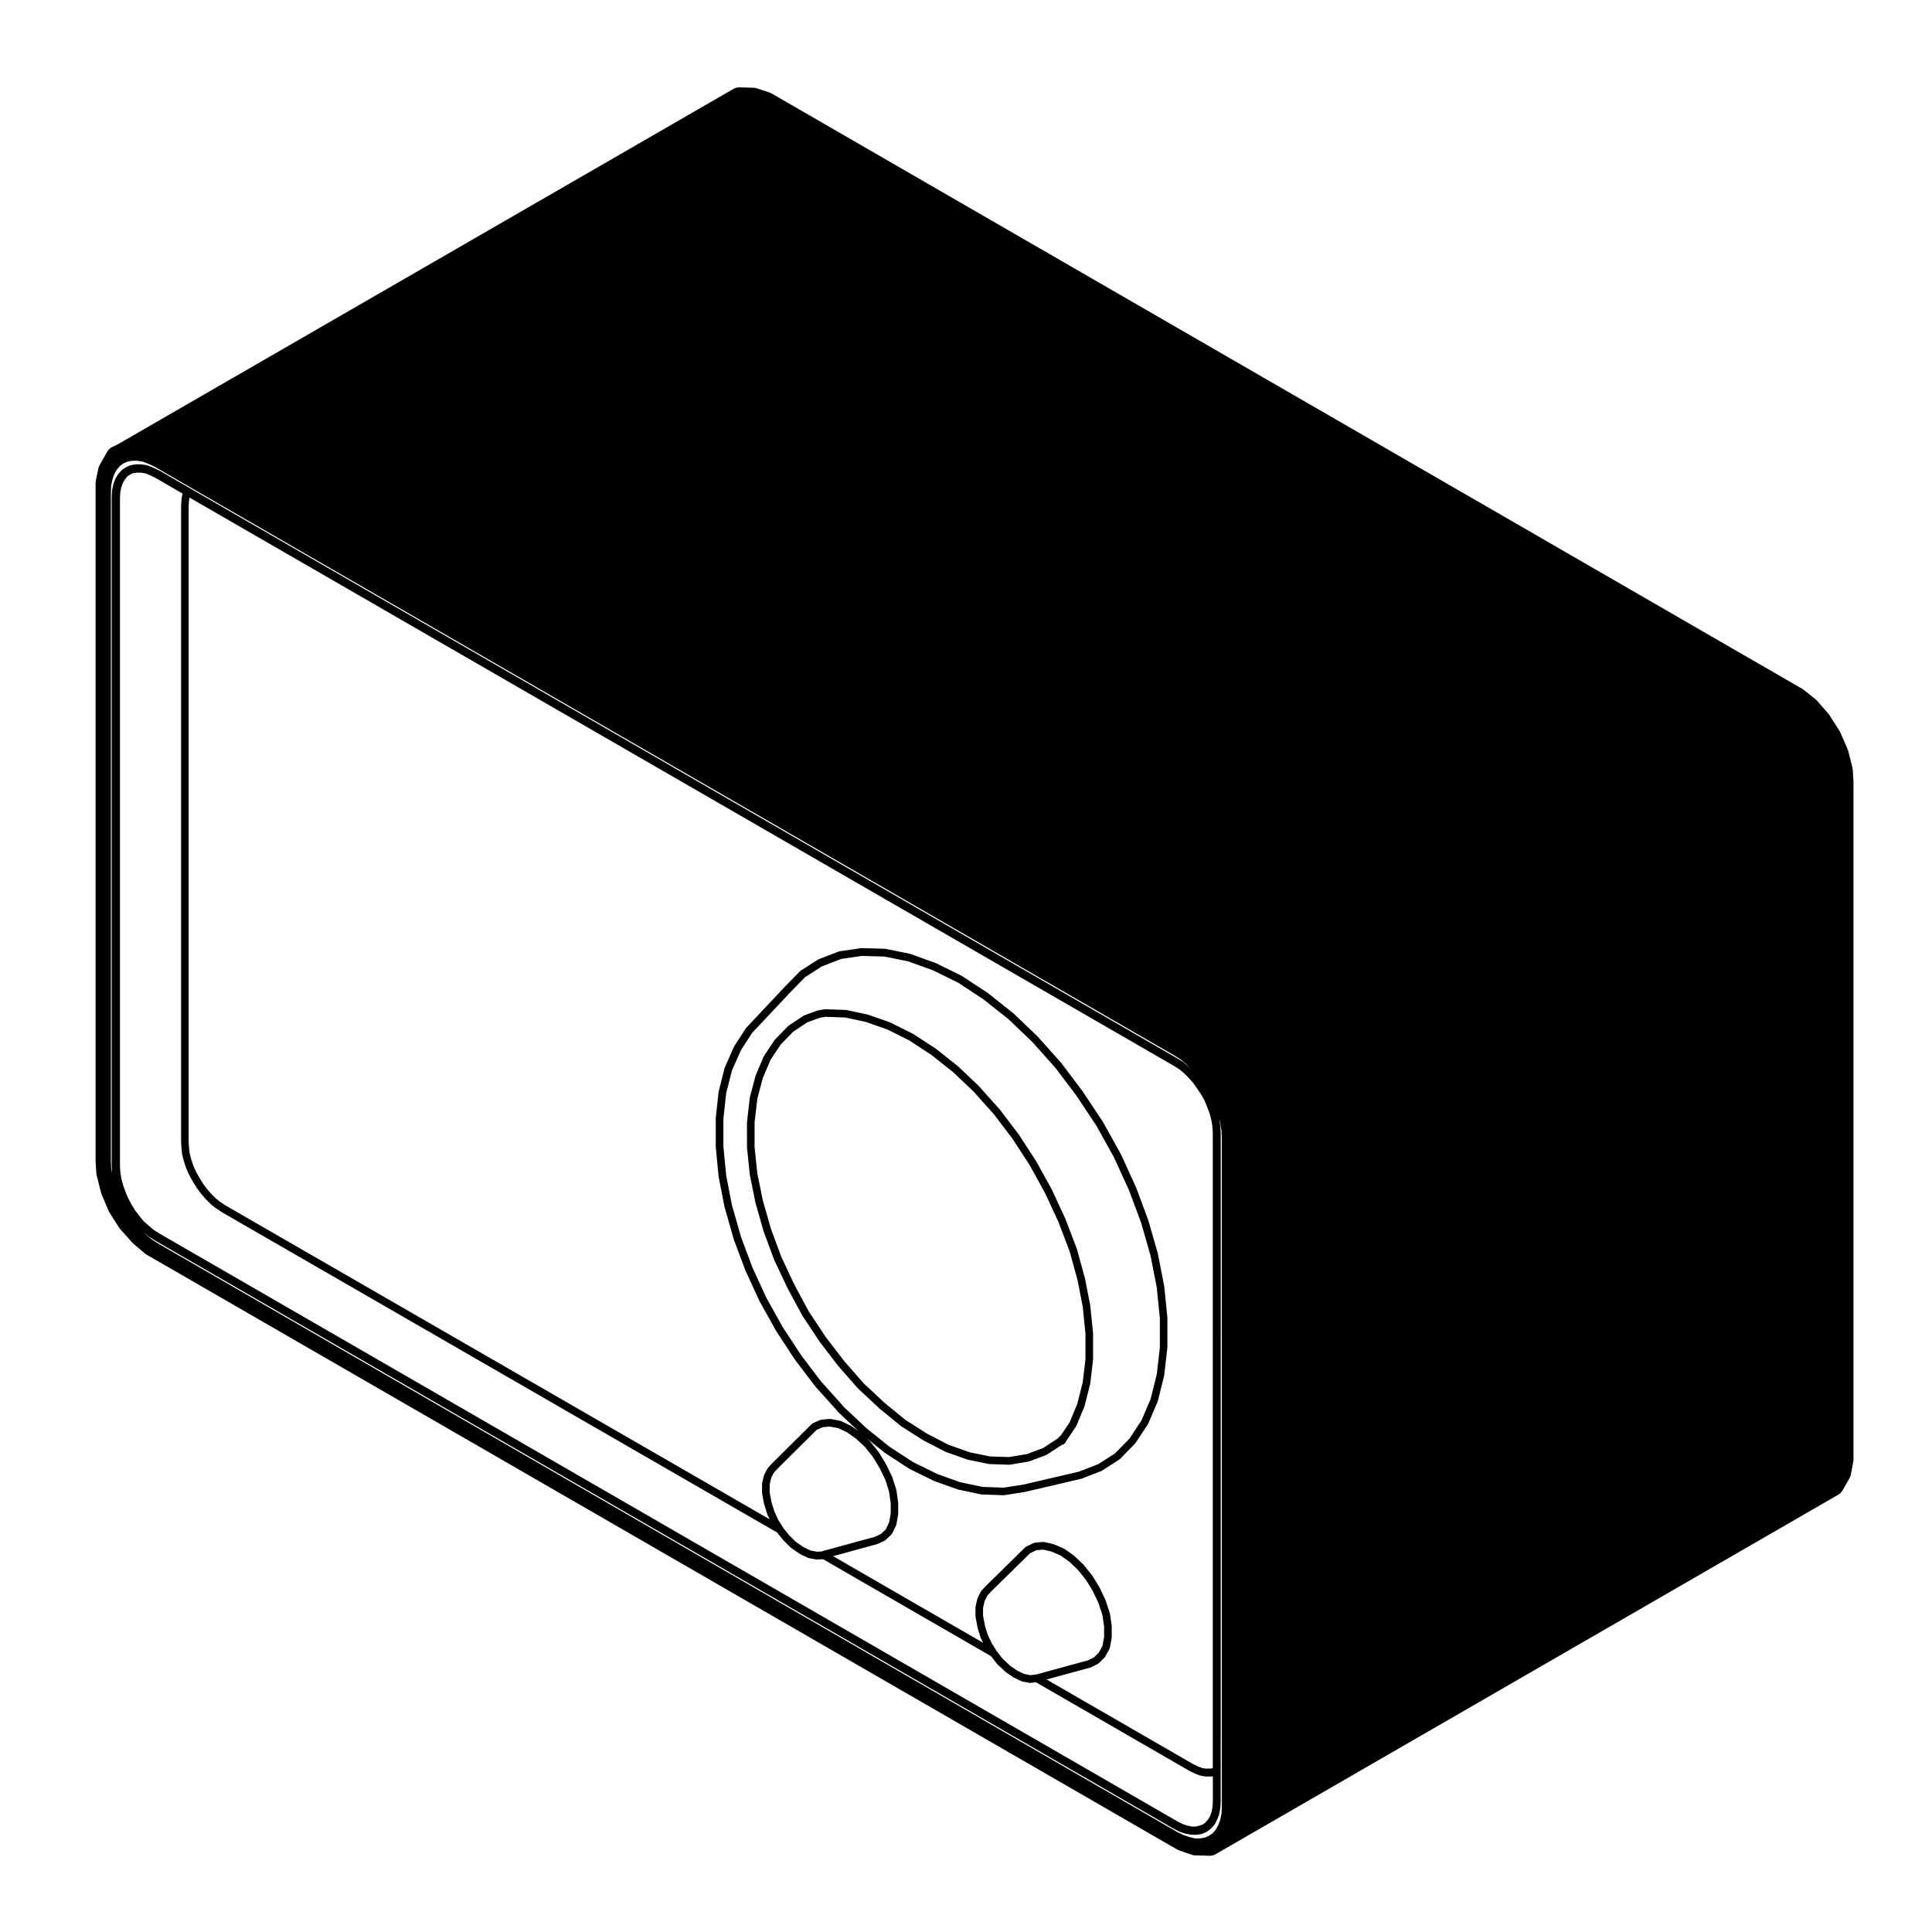 <?xml version="1.0" encoding="UTF-8"?>
<!-- Uploaded to: ICON Repo, www.svgrepo.com, Generator: ICON Repo Mixer Tools -->
<svg fill="#000000" width="800px" height="800px" version="1.1" viewBox="144 144 512 512" xmlns="http://www.w3.org/2000/svg">
 <g>
  <path d="m371.44 512.02 5.57 5.195c0.004 0.004 0.02 0.004 0.031 0.016 0.004 0.004 0.004 0.02 0.016 0.031l5.668 4.644c0.02 0.012 0.047 0.012 0.066 0.02 0.016 0.012 0.016 0.039 0.035 0.051l5.848 3.719c0.016 0.012 0.035 0.012 0.055 0.016 0.012 0.004 0.012 0.023 0.023 0.031l5.762 2.977c0.023 0.016 0.059 0.012 0.09 0.02 0.016 0.012 0.02 0.031 0.035 0.035l5.758 2.035c0.035 0.016 0.074 0.012 0.105 0.02 0.012 0.004 0.016 0.016 0.023 0.016l5.477 1.125c0.055 0.012 0.105 0.012 0.16 0.016l0.004 0.004h0.016 0.02 0.004l5.25 0.176c0.016 0.004 0.031 0.004 0.039 0.004 0.051 0 0.105-0.004 0.168-0.016l4.922-0.832c0.016-0.004 0.02-0.02 0.035-0.023 0.055-0.012 0.105-0.012 0.152-0.023l4.457-1.672c0.035-0.016 0.039-0.047 0.07-0.066 0.039-0.02 0.09-0.012 0.125-0.039l3.996-2.602c0.016-0.012 0.016-0.031 0.023-0.039 0.332-0.004 0.66-0.168 0.84-0.473l0.539-0.906 2.312-3.41c0.02-0.023 0-0.055 0.02-0.086 0.02-0.035 0.059-0.055 0.082-0.098l2.137-5.113c0.012-0.02-0.012-0.051 0-0.07 0.012-0.031 0.039-0.039 0.051-0.07l1.477-5.856c0.012-0.02-0.012-0.039-0.012-0.066 0.012-0.023 0.035-0.035 0.039-0.066l0.742-6.316c0.004-0.02-0.02-0.039-0.016-0.059 0-0.02 0.02-0.039 0.02-0.059v-6.867c0-0.02-0.02-0.031-0.02-0.055 0-0.016 0.02-0.031 0.016-0.051l-0.742-7.246c-0.004-0.02-0.02-0.023-0.023-0.039-0.004-0.02 0.016-0.031 0.012-0.051l-1.391-7.148c0-0.016-0.02-0.02-0.02-0.035-0.004-0.016 0.004-0.031 0-0.039l-2.125-7.715c-0.012-0.016-0.031-0.02-0.035-0.039-0.004-0.016 0.012-0.031 0.004-0.051l-2.984-7.801c0-0.016-0.02-0.016-0.023-0.023-0.004-0.016 0.004-0.031 0-0.039l-3.527-7.621c-0.004-0.016-0.02-0.016-0.023-0.023-0.004-0.012 0-0.023-0.004-0.039l-4.09-7.43c-0.004-0.012-0.023-0.012-0.035-0.02-0.004-0.016 0-0.031-0.004-0.039l-4.644-7.152c-0.004-0.012-0.023-0.012-0.035-0.02-0.004-0.012 0-0.031-0.012-0.039l-5.008-6.594c-0.012-0.012-0.031-0.012-0.039-0.02-0.012-0.016-0.004-0.031-0.016-0.039l-5.481-6.133c-0.012-0.016-0.023-0.012-0.035-0.02-0.012-0.012-0.004-0.031-0.02-0.039l-5.379-5.117c-0.012-0.012-0.031 0-0.047-0.016-0.012-0.012-0.012-0.031-0.02-0.047l-5.848-4.637c-0.016-0.016-0.035-0.004-0.051-0.02-0.012-0.012-0.012-0.031-0.023-0.039l-5.957-3.871c-0.02-0.012-0.039 0-0.059-0.012-0.016-0.012-0.02-0.035-0.039-0.047l-5.941-2.973c-0.02-0.012-0.047 0.004-0.066-0.004-0.02-0.012-0.023-0.039-0.051-0.051l-5.848-2.047c-0.02-0.004-0.047 0.012-0.066 0.012-0.02-0.012-0.031-0.035-0.051-0.039l-5.57-1.203c-0.035-0.004-0.059 0.02-0.098 0.016-0.031 0-0.051-0.035-0.086-0.039l-5.387-0.188c-0.035-0.012-0.059 0.031-0.098 0.031-0.035 0-0.059-0.031-0.102-0.02l-1.77 0.277c-0.039 0.012-0.055 0.051-0.09 0.059-0.035 0.012-0.066-0.02-0.102-0.004l-3.527 1.305c-0.039 0.016-0.051 0.059-0.09 0.082-0.039 0.02-0.086 0-0.121 0.031l-3.898 2.59c-0.035 0.023-0.035 0.07-0.066 0.102-0.031 0.02-0.074 0.016-0.102 0.039l-3.438 3.543c-0.023 0.02-0.016 0.059-0.035 0.09-0.02 0.023-0.059 0.02-0.082 0.051l-2.785 4.18c-0.02 0.031 0 0.059-0.016 0.09-0.02 0.035-0.055 0.039-0.07 0.07l-2.137 5.019c-0.012 0.031 0.004 0.055 0 0.082-0.012 0.031-0.039 0.039-0.047 0.066l-1.484 5.656c-0.004 0.023 0.016 0.047 0.012 0.074-0.004 0.023-0.035 0.039-0.035 0.066l-0.734 6.316c0 0.023 0.016 0.035 0.016 0.059 0 0.023-0.023 0.035-0.023 0.059v6.688c0 0.02 0.02 0.035 0.02 0.055 0 0.02-0.016 0.035-0.016 0.055l0.734 7.055c0 0.02 0.02 0.031 0.023 0.051 0.004 0.02-0.012 0.031-0.012 0.051l1.484 7.332c0 0.012 0.02 0.02 0.02 0.035 0 0.016-0.004 0.023-0.004 0.039l2.137 7.527c0.004 0.016 0.02 0.023 0.023 0.035 0.004 0.016-0.004 0.031 0 0.039l2.785 7.516c0.004 0.02 0.023 0.02 0.031 0.039 0.004 0.012-0.004 0.031 0 0.039l3.457 7.312c0.004 0.012 0.016 0.016 0.02 0.023v0.023l3.898 7.246c0.012 0.02 0.031 0.023 0.039 0.047 0.004 0.012 0 0.023 0.004 0.035l4.555 6.871c0.004 0.012 0.02 0.004 0.023 0.016 0.012 0.016 0 0.035 0.012 0.047l4.918 6.402c0.004 0.012 0.02 0.004 0.031 0.016s0 0.023 0.012 0.035l5.203 5.949c0.012 0.016 0.035 0.012 0.047 0.02 0.023 0.02 0.02 0.031 0.035 0.047zm-25.27-49.84-1.473-7.231-0.727-6.949v-6.602l0.727-6.191 1.445-5.508 2.082-4.875 2.68-4.019 3.293-3.391 3.715-2.469 3.316-1.23 1.586-0.246 5.188 0.18 5.414 1.168 5.754 2.012 5.809 2.906 5.863 3.844 5.793 4.594 5.32 5.047 5.422 6.055 4.977 6.551 4.586 7.062 4.055 7.371 3.5 7.566 2.953 7.746 2.109 7.629 1.375 7.07 0.73 7.117v6.781l-0.73 6.195-1.445 5.707-2.066 4.949-2.211 3.266-0.969 0.973-3.812 2.481-4.273 1.602-4.727 0.801-5.106-0.176-5.312-1.082-5.629-1.988-5.652-2.922-5.769-3.672-5.602-4.59-5.5-5.133-5.133-5.875-4.906-6.387-4.481-6.762-3.875-7.203-3.41-7.281-2.75-7.43z"/>
  <path d="m169.62 455.46 1.113 4.457c0.035 0.145 0.086 0.293 0.141 0.434l1.859 4.457c0.066 0.16 0.145 0.312 0.242 0.465l2.602 4.086c0.09 0.133 0.188 0.266 0.293 0.383l3.152 3.531c0.098 0.105 0.195 0.207 0.301 0.297l3.066 2.602c0.137 0.117 0.289 0.223 0.441 0.312l271.27 156.58 1.969 1.125c0.16 0.09 0.332 0.168 0.516 0.227l3.25 1.117c0.293 0.105 0.594 0.152 0.906 0.16l3.812 0.102h0.082c0.523 0 1.047-0.137 1.512-0.402l165.03-95.289c0.469-0.266 0.852-0.656 1.117-1.125l1.855-3.25c0.168-0.297 0.281-0.609 0.344-0.941l0.648-3.438c0.035-0.18 0.055-0.367 0.055-0.559v-179.52l-0.191-3.246c-0.012-0.188-0.039-0.367-0.086-0.551l-1.113-4.465c-0.047-0.168-0.102-0.324-0.168-0.48l-1.949-4.453c-0.066-0.141-0.137-0.277-0.215-0.406l-2.609-4.09c-0.082-0.125-0.168-0.246-0.266-0.363l-3.066-3.527c-0.117-0.141-0.258-0.266-0.402-0.383l-3.148-2.504c-0.117-0.098-0.242-0.176-0.367-0.25l-273.15-157.79c-0.176-0.105-0.367-0.188-0.559-0.25l-3.34-1.109c-0.281-0.098-0.574-0.145-0.871-0.152l-3.715-0.102h-0.082c-0.527 0-1.047 0.141-1.512 0.406l-163.34 94.293-1.273 0.594c-0.57 0.266-1.043 0.707-1.355 1.254l-2.039 3.621c-0.152 0.266-0.262 0.555-0.324 0.852-0.719 3.371-0.719 3.531-0.719 3.879v179.61l0.195 3.25c0.004 0.184 0.035 0.371 0.082 0.547zm16.438 18.172c-0.004 0-0.004 0 0 0l-1.676-1.055-1.602-1.336-0.637-0.605 1.289 1.031c0.016 0.012 0.039 0.012 0.055 0.02 0.016 0.012 0.012 0.031 0.023 0.039l1.578 1.02c0.004 0.004 0.016 0.004 0.023 0.004 0.004 0.012 0.004 0.02 0.016 0.02l269.88 155.84c0.012 0.012 0.023 0.004 0.035 0.012 0.012 0.004 0.012 0.016 0.016 0.02l1.48 0.746c0.031 0.02 0.07 0.012 0.102 0.023 0.02 0.004 0.02 0.023 0.039 0.035l1.391 0.465c0.035 0.012 0.066 0.012 0.102 0.016 0.012 0 0.016 0.016 0.023 0.016l1.395 0.277c0.059 0.012 0.125 0.02 0.191 0.02h1.305c0.051 0 0.105-0.004 0.16-0.016l1.113-0.18c0.02 0 0.023-0.02 0.047-0.031 0.059-0.012 0.121-0.012 0.18-0.035l1.117-0.469c0.039-0.02 0.051-0.07 0.086-0.09 0.051-0.023 0.105-0.016 0.152-0.051l0.934-0.734c0.023-0.023 0.02-0.059 0.047-0.086 0.02-0.02 0.059-0.016 0.082-0.035l0.836-0.938c0.031-0.031 0.016-0.07 0.039-0.102 0.031-0.051 0.09-0.07 0.109-0.125l0.555-1.102c0.004-0.016-0.004-0.031 0-0.047 0.012-0.02 0.031-0.031 0.039-0.051l0.465-1.211c0.012-0.031-0.012-0.059 0-0.09 0.012-0.035 0.039-0.051 0.051-0.086l0.281-1.492c0.004-0.023-0.016-0.047-0.016-0.066 0.004-0.031 0.031-0.039 0.031-0.07l0.102-1.672c0-0.012-0.012-0.016-0.012-0.023 0-0.016 0.012-0.016 0.012-0.031l0.008-176.98c0-0.012-0.012-0.016-0.012-0.023 0-0.012 0.012-0.02 0.012-0.031l-0.102-1.859c0-0.02-0.02-0.031-0.02-0.051-0.004-0.02 0.012-0.039 0.012-0.059l-0.289-1.762c0-0.02-0.02-0.023-0.02-0.039-0.004-0.02 0.012-0.031 0.004-0.051l-0.117-0.473 0.387 1.473 0.352 2.062 0.09 2.016v177.2l-0.09 1.812-0.336 1.617-0.508 1.355-0.664 1.238-0.777 0.934-1.008 0.707-1.102 0.469-1.199 0.242h-1.367l-1.406-0.328-1.578-0.523-1.668-0.785zm277.63 139.09-1.043-0.16-1.16-0.418-1.367-0.684-38.77-22.379 11.602-3.164c0.02-0.012 0.023-0.031 0.047-0.039 0.047-0.016 0.098-0.012 0.137-0.031l1.855-0.926c0.055-0.031 0.066-0.102 0.109-0.125 0.047-0.039 0.105-0.023 0.152-0.07l1.484-1.484c0.023-0.031 0.016-0.07 0.039-0.098 0.039-0.051 0.102-0.082 0.133-0.137l1.117-2.047c0.023-0.051 0-0.105 0.016-0.152 0.023-0.059 0.082-0.09 0.098-0.152l0.465-2.602c0.004-0.035-0.023-0.055-0.02-0.09 0-0.035 0.035-0.055 0.035-0.09v-2.969c0-0.031-0.031-0.047-0.031-0.074-0.004-0.023 0.02-0.047 0.016-0.074l-0.465-3.16c0-0.035-0.039-0.051-0.047-0.082-0.004-0.035 0.02-0.066 0.004-0.102l-1.113-3.344c-0.012-0.02-0.035-0.031-0.047-0.051-0.004-0.02 0.004-0.039-0.004-0.059l-1.484-3.16c-0.012-0.02-0.035-0.023-0.047-0.039-0.012-0.02 0.004-0.039-0.004-0.055l-1.859-3.059c-0.012-0.02-0.039-0.02-0.051-0.039-0.02-0.023-0.004-0.051-0.02-0.07l-2.227-2.769c-0.016-0.02-0.047-0.016-0.066-0.035-0.016-0.02-0.012-0.047-0.023-0.059l-2.414-2.324c-0.023-0.02-0.055-0.016-0.082-0.031-0.02-0.02-0.016-0.051-0.039-0.07l-2.504-1.773c-0.035-0.023-0.074-0.004-0.109-0.023-0.031-0.02-0.039-0.066-0.082-0.086l-2.606-1.102c-0.031-0.016-0.059 0.004-0.09 0-0.031-0.012-0.047-0.051-0.074-0.059l-2.414-0.559c-0.059-0.016-0.105 0.031-0.172 0.031-0.055-0.012-0.098-0.055-0.152-0.055l-2.137 0.195c-0.066 0.004-0.102 0.066-0.16 0.086-0.059 0.02-0.117-0.02-0.172 0.012l-1.961 0.926c-0.055 0.031-0.066 0.098-0.109 0.125-0.051 0.031-0.109 0.02-0.16 0.066l-10.496 10.309c-0.004 0.012-0.004 0.02-0.012 0.023-0.004 0.004-0.02 0.004-0.023 0.016l-1.113 1.211c-0.035 0.035-0.02 0.09-0.051 0.133-0.031 0.047-0.086 0.051-0.109 0.098l-0.836 1.672c-0.02 0.047 0.004 0.09-0.004 0.125-0.016 0.039-0.059 0.059-0.07 0.102l-0.465 2.047c-0.012 0.039 0.023 0.07 0.02 0.105-0.004 0.047-0.047 0.07-0.047 0.109v2.223c0 0.035 0.031 0.055 0.035 0.09 0 0.035-0.023 0.059-0.02 0.098l0.465 2.516v0.004 0.012l0.09 0.465c0.004 0.02 0.023 0.031 0.031 0.051 0.004 0.02-0.012 0.035-0.004 0.051l0.742 2.414c0.012 0.031 0.039 0.047 0.051 0.074 0.012 0.023-0.004 0.047 0.004 0.066l0.625 1.305-39.746-22.949 11.598-3.176c0.016 0 0.02-0.02 0.039-0.031 0.035-0.012 0.074-0.004 0.105-0.02l1.855-0.836c0.055-0.031 0.066-0.09 0.109-0.117 0.055-0.039 0.121-0.023 0.168-0.07l1.578-1.484c0.031-0.031 0.023-0.082 0.051-0.109 0.055-0.066 0.125-0.105 0.168-0.18l1.027-2.137c0.02-0.047-0.004-0.09 0.004-0.125 0.016-0.051 0.066-0.082 0.074-0.133l0.465-2.606c0.004-0.031-0.02-0.059-0.02-0.09 0-0.035 0.035-0.055 0.035-0.09v-2.875c0-0.023-0.023-0.047-0.031-0.07 0-0.023 0.023-0.047 0.02-0.074l-0.465-3.254c-0.004-0.035-0.035-0.047-0.047-0.074-0.012-0.031 0.016-0.059 0.004-0.09l-1.027-3.25c-0.012-0.023-0.039-0.031-0.051-0.059-0.012-0.023 0.004-0.051-0.004-0.082l-1.578-3.25c-0.004-0.02-0.023-0.02-0.035-0.035-0.012-0.016 0-0.035-0.004-0.051l-1.855-3.062c-0.012-0.02-0.039-0.02-0.055-0.039-0.016-0.02 0-0.051-0.02-0.07l-2.231-2.785c-0.016-0.02-0.051-0.02-0.07-0.039-0.016-0.02-0.012-0.051-0.031-0.07l-1.023-0.945 4.914 3.953c0.016 0.012 0.035 0.004 0.055 0.02 0.016 0.012 0.012 0.031 0.023 0.039l6.402 4.18c0.02 0.012 0.051 0.004 0.07 0.02 0.02 0.012 0.02 0.031 0.035 0.039l6.41 3.152c0.023 0.016 0.051 0.004 0.074 0.016 0.016 0.012 0.016 0.023 0.031 0.031l6.223 2.231c0.031 0.012 0.066 0.012 0.102 0.016 0.012 0.004 0.016 0.02 0.031 0.023l6.133 1.289c0.059 0.016 0.117 0.02 0.172 0.02h0.004 0.016c0.004 0 0.016 0.004 0.02 0.004h0.004l5.723 0.191h0.031c0.055 0 0.105-0.004 0.156-0.012l5.387-0.836c0.004 0 0.004-0.012 0.016-0.012 0.02-0.004 0.039 0 0.059-0.012l14.762-3.438c0.016 0 0.02-0.02 0.035-0.02 0.035-0.012 0.07-0.012 0.105-0.02l5.297-2.039c0.023-0.012 0.031-0.047 0.055-0.055 0.039-0.02 0.09-0.012 0.121-0.039l4.644-2.973c0.039-0.031 0.039-0.074 0.07-0.105 0.031-0.023 0.082-0.016 0.105-0.047l3.996-4.09c0.031-0.031 0.02-0.074 0.039-0.105 0.023-0.031 0.066-0.02 0.082-0.047l3.254-4.926c0.016-0.023 0-0.055 0.016-0.082 0.02-0.031 0.055-0.051 0.07-0.082l2.508-5.856c0.012-0.02-0.012-0.051 0-0.07 0.012-0.035 0.039-0.051 0.051-0.082l1.672-6.68c0.004-0.023-0.016-0.047-0.012-0.066 0.004-0.023 0.031-0.039 0.035-0.066l0.832-7.25c0-0.02-0.02-0.035-0.02-0.055 0.004-0.023 0.031-0.035 0.031-0.059v-7.894c0-0.02-0.02-0.031-0.023-0.051 0-0.02 0.02-0.031 0.016-0.051l-0.828-8.266c-0.004-0.02-0.023-0.023-0.031-0.039 0-0.02 0.016-0.035 0.012-0.051l-1.672-8.539c0-0.02-0.02-0.023-0.02-0.039-0.004-0.02 0.012-0.031 0-0.051l-2.504-8.734c-0.004-0.012-0.02-0.02-0.023-0.031-0.004-0.016 0.004-0.031 0-0.039l-3.25-8.727c-0.012-0.012-0.023-0.016-0.031-0.031-0.004-0.012 0-0.02 0-0.035l-3.996-8.727c-0.012-0.016-0.023-0.016-0.031-0.023-0.012-0.02 0-0.031-0.012-0.051l-4.641-8.352c-0.004-0.02-0.023-0.02-0.035-0.031s0-0.031-0.012-0.039l-5.297-7.984c-0.004-0.012-0.02-0.012-0.023-0.016-0.004-0.012 0-0.023-0.004-0.035l-5.668-7.527c-0.012-0.016-0.031-0.012-0.039-0.023-0.012-0.012-0.004-0.031-0.016-0.039l-6.223-6.969c-0.012-0.016-0.031-0.012-0.039-0.02-0.012-0.012-0.004-0.031-0.016-0.039l-6.402-6.125c-0.016-0.016-0.035-0.004-0.047-0.02-0.016-0.012-0.012-0.031-0.031-0.047l-6.68-5.297c-0.016-0.012-0.031 0-0.047-0.012s-0.016-0.031-0.023-0.039l-6.781-4.465c-0.02-0.012-0.047 0-0.066-0.012-0.02-0.012-0.02-0.039-0.039-0.051l-6.781-3.34c-0.02-0.012-0.039 0.004-0.059-0.004-0.02-0.004-0.023-0.031-0.047-0.039l-6.688-2.414c-0.023-0.012-0.051 0.012-0.082 0-0.023-0.004-0.035-0.035-0.059-0.039l-6.41-1.305c-0.031-0.004-0.055 0.02-0.09 0.016-0.031-0.004-0.051-0.035-0.082-0.035l-6.223-0.18c-0.039-0.004-0.059 0.031-0.098 0.031-0.031 0-0.051-0.02-0.082-0.02l-5.664 0.832c-0.039 0.004-0.059 0.051-0.102 0.059-0.039 0.012-0.082-0.016-0.117 0l-5.301 2.047c-0.035 0.016-0.039 0.055-0.074 0.07-0.035 0.016-0.07 0-0.105 0.02l-4.644 2.973c-0.035 0.02-0.035 0.07-0.07 0.102s-0.082 0.016-0.105 0.047l-3.988 4.086v0.004c-0.004 0.004-0.004 0.004-0.012 0.012l-10.211 10.863c-0.023 0.02-0.016 0.059-0.035 0.09-0.02 0.031-0.059 0.023-0.082 0.055l-3.066 4.742c-0.016 0.023 0 0.055-0.016 0.086-0.016 0.023-0.051 0.031-0.059 0.059l-2.418 5.473c-0.012 0.031 0.004 0.059 0 0.09-0.004 0.031-0.047 0.039-0.051 0.07l-1.578 6.227c-0.004 0.023 0.016 0.051 0.012 0.074-0.004 0.023-0.031 0.035-0.035 0.066l-0.746 6.871c0 0.02 0.016 0.035 0.016 0.055s-0.02 0.031-0.02 0.055v7.43c0 0.02 0.02 0.031 0.02 0.047 0 0.02-0.016 0.035-0.016 0.051l0.746 7.805c0 0.02 0.02 0.031 0.023 0.051 0 0.016-0.012 0.031-0.012 0.047l1.578 8.082c0.004 0.023 0.031 0.039 0.039 0.066 0.004 0.023-0.016 0.051-0.004 0.07l0.098 0.281 2.309 8.121c0.004 0.016 0.02 0.02 0.023 0.039 0.004 0.012-0.004 0.023 0 0.039l3.066 8.176c0.004 0.016 0.02 0.02 0.031 0.039 0 0.012-0.004 0.02 0 0.031l3.715 8.07c0.004 0.02 0.023 0.023 0.031 0.039 0.004 0.012 0 0.023 0.004 0.035l4.363 7.805c0.004 0.012 0.02 0.004 0.023 0.016 0.012 0.016 0 0.031 0.012 0.047l4.934 7.527c0.004 0.012 0.02 0.004 0.031 0.02 0.004 0.012 0 0.031 0.012 0.039l5.297 6.969c0.012 0.012 0.023 0.012 0.035 0.02 0.012 0.012 0.004 0.031 0.016 0.047l5.715 6.363 0.141 0.207c0.02 0.031 0.066 0.02 0.09 0.051 0.031 0.039 0.02 0.09 0.055 0.121l5.402 5.082-1.895-1.34c-0.023-0.02-0.059-0.012-0.086-0.02-0.023-0.02-0.031-0.055-0.059-0.07l-2.516-1.199c-0.047-0.023-0.09 0.004-0.133-0.012-0.051-0.016-0.07-0.07-0.117-0.082l-2.508-0.465c-0.051-0.012-0.09 0.031-0.141 0.031-0.051-0.004-0.082-0.047-0.133-0.047l-2.137 0.188c-0.059 0.004-0.09 0.066-0.145 0.074-0.055 0.016-0.105-0.02-0.16 0l-1.945 0.836c-0.066 0.023-0.082 0.102-0.137 0.137-0.055 0.035-0.125 0.02-0.176 0.07l-10.504 10.414c-0.004 0 0 0.012-0.004 0.02-0.004 0.004-0.02 0-0.023 0.012l-1.113 1.203c-0.035 0.035-0.02 0.09-0.047 0.125-0.023 0.035-0.082 0.047-0.105 0.086l-0.84 1.582c-0.023 0.047 0 0.098-0.016 0.137-0.016 0.047-0.066 0.066-0.074 0.105l-0.465 2.047c-0.012 0.039 0.023 0.07 0.02 0.105-0.004 0.047-0.047 0.07-0.047 0.109v2.316c0 0.035 0.035 0.059 0.035 0.09 0 0.035-0.023 0.059-0.02 0.102l0.465 2.508c0 0.012 0.016 0.02 0.02 0.035 0 0.012-0.004 0.02-0.004 0.035l0.098 0.363c0 0.012 0.012 0.016 0.016 0.023 0 0.004-0.004 0.016 0 0.02l0.742 2.414c0.004 0.031 0.035 0.039 0.047 0.059 0.004 0.023-0.004 0.051 0 0.07l0.598 1.305-144.22-83.188-1.324-0.883-1.23-0.957-1.23-1.234-1.062-1.246-1.062-1.41-0.992-1.629-0.898-1.602-0.711-1.594-0.523-1.578-0.438-1.672-0.176-1.57-0.086-1.598v-168.18l0.086-1.508 0.133-0.918 260.81 150.57 1.406 0.887 1.309 1.047 1.23 1.23 1.254 1.426 1.062 1.516 1.094 1.629 0.871 1.57 0.727 1.809 0.637 1.699 0.434 1.75 0.258 1.57 0.098 1.762v168.27l-0.656 0.109h-1.055zm-48.328-25.133-1.777-0.848-1.891-1.289-0.305-0.301c-0.004 0-0.012 0-0.016-0.004-0.004-0.004-0.004-0.012-0.004-0.016l-1.719-1.621-1.531-1.98c-0.012-0.016-0.031-0.012-0.039-0.023l-1.27-2.082-1.055-2.195-0.707-2.281-0.082-0.406-0.449-2.418 0.008-2.035 0.414-1.793 0.719-1.445 1.008-1.098 10.348-10.16 1.633-0.77 1.793-0.168 2.176 0.516 2.418 1.027 2.359 1.668 2.309 2.211 2.156 2.695 1.785 2.934 1.445 3.078 1.074 3.215 0.438 2.977v2.828l-0.418 2.344-0.969 1.785-1.266 1.266-1.629 0.812-13.742 3.75c-0.012 0.004-0.016 0-0.02 0l-1.531 0.168zm-56.562-32.688-1.762-0.836-1.984-1.359-0.266-0.207-1.684-1.672-1.531-1.895c-0.004-0.012 0-0.023-0.004-0.035-0.004-0.016-0.023-0.02-0.031-0.031-0.004-0.012 0-0.031-0.004-0.039l-1.266-1.996-1.059-2.293-0.711-2.316-0.082-0.301-0.441-2.402v-2.125l0.406-1.785 0.719-1.355 1.023-1.113 10.328-10.23 1.629-0.699 1.832-0.156 2.246 0.418 2.309 1.109 2.387 1.684 2.309 2.125 2.152 2.684 1.789 2.957 1.523 3.133 0.977 3.102 0.441 3.102v2.727l-0.422 2.371-0.883 1.84-1.324 1.246-1.621 0.734-13.855 3.785-0.004 0.004c-0.047 0.012-0.055 0.059-0.102 0.074l-1.34 0.07zm8.715-38.148-0.121-0.176c-0.016-0.02-0.047-0.02-0.059-0.039-0.016-0.02-0.012-0.055-0.023-0.074l-5.738-6.383-5.238-6.898-4.898-7.477-4.312-7.715-3.688-8.02-3.043-8.113-2.309-8.117c0-0.012-0.012-0.016-0.016-0.023 0-0.012 0.004-0.02 0-0.031l-0.074-0.227-1.551-7.941-0.734-7.703v-7.344l0.73-6.727 1.543-6.082 2.359-5.332 2.969-4.594 10.152-10.801 3.891-3.984 4.465-2.856 5.106-1.969 5.461-0.801 6.039 0.176 6.258 1.27 6.57 2.367 6.672 3.285 6.695 4.41 6.609 5.234 6.34 6.055 6.191 6.938 5.613 7.453 5.238 7.906 4.621 8.324 3.945 8.621 3.234 8.672 2.484 8.672 1.652 8.438 0.828 8.172v7.793l-0.82 7.133-1.633 6.531-2.434 5.684-3.16 4.781-3.84 3.93-4.469 2.863-5.125 1.977-14.656 3.414-5.273 0.816-5.57-0.195-5.984-1.258-6.082-2.188-6.332-3.117-6.301-4.109-6.156-4.953zm-181.36-45.906-1.48-0.957-1.238-1.059-1.328-1.16-1.148-1.406-1.164-1.516-0.973-1.586-0.898-1.707-0.719-1.723-0.621-1.762-0.441-1.676-0.258-1.672-0.094-1.672v-176.98l0.09-1.562 0.246-1.25 0.414-1.152 0.562-0.961 0.598-0.75 0.734-0.52 0.805-0.359 0.996-0.156h1.066l1.184 0.16 1.145 0.484 1.555 0.723 7.219 4.191-0.086 0.238c-0.012 0.035 0.012 0.07 0.004 0.105-0.012 0.035-0.051 0.055-0.055 0.09l-0.188 1.293c0 0.016 0.012 0.023 0.012 0.039-0.004 0.02-0.02 0.031-0.02 0.047l-0.09 1.582c0 0.012 0.012 0.016 0.012 0.023 0 0.012-0.012 0.016-0.012 0.031v168.19c0 0.012 0.012 0.016 0.012 0.023 0 0.012-0.012 0.02-0.012 0.031l0.09 1.672c0 0.012 0.012 0.02 0.012 0.031s-0.012 0.02-0.004 0.031l0.188 1.672c0 0.031 0.031 0.039 0.035 0.07 0.004 0.031-0.016 0.051-0.012 0.074l0.465 1.77c0.004 0.016 0.016 0.02 0.02 0.031 0 0.016-0.004 0.023 0 0.035l0.559 1.672c0.004 0.02 0.023 0.023 0.035 0.047 0.004 0.016-0.004 0.031 0 0.051l0.742 1.664c0.004 0.02 0.023 0.031 0.035 0.047 0.004 0.012 0 0.023 0.004 0.035l0.934 1.672c0.004 0 0.012 0 0.016 0.012 0.004 0.004 0 0.016 0.004 0.02l1.02 1.672c0.012 0.02 0.031 0.012 0.039 0.023 0.012 0.02 0 0.047 0.016 0.059l1.125 1.492c0.004 0.012 0.02 0.004 0.031 0.016 0.004 0.012 0 0.023 0.012 0.035l1.113 1.301c0.012 0.012 0.023 0.004 0.035 0.02 0.012 0.012 0.004 0.023 0.016 0.039l1.301 1.301c0.016 0.02 0.039 0.012 0.059 0.031 0.016 0.016 0.012 0.039 0.031 0.059l1.305 1.012c0.012 0.012 0.031 0.012 0.039 0.02 0.012 0.004 0.012 0.02 0.02 0.031l1.395 0.926c0.012 0.012 0.023 0.012 0.035 0.016 0.004 0.004 0.004 0.016 0.016 0.023l147.27 84.953c0.012 0.016 0.004 0.039 0.016 0.055l1.578 1.961c0.012 0.012 0.035 0.012 0.051 0.02 0.016 0.02 0.012 0.047 0.023 0.059l1.773 1.762c0.016 0.02 0.047 0.012 0.066 0.031 0.02 0.012 0.016 0.039 0.035 0.059l0.367 0.277c0.004 0.012 0.02 0.004 0.023 0.012 0.012 0.012 0.012 0.02 0.016 0.031l2.047 1.387c0.031 0.02 0.066 0.016 0.098 0.031 0.02 0.012 0.02 0.039 0.039 0.051l1.949 0.934c0.066 0.031 0.125 0.023 0.191 0.047 0.02 0.004 0.031 0.031 0.055 0.035l1.949 0.367c0.066 0.012 0.125 0.02 0.188 0.02h0.055l1.613-0.09 44.508 25.699 1.512 1.953c0.016 0.02 0.051 0.012 0.066 0.031 0.02 0.031 0.016 0.066 0.035 0.09l1.75 1.648v0.004l0.367 0.363c0.023 0.031 0.066 0.02 0.098 0.039 0.023 0.023 0.023 0.07 0.055 0.09l2.047 1.387c0.031 0.02 0.059 0.016 0.09 0.031 0.02 0.012 0.02 0.039 0.047 0.051l1.945 0.934c0.066 0.031 0.133 0.023 0.195 0.047 0.023 0.004 0.031 0.031 0.055 0.035l1.953 0.367c0.066 0.012 0.121 0.02 0.18 0.02h0.004c0.039 0 0.074 0 0.105-0.012l1.414-0.156 40.598 23.438c0.016 0.004 0.023 0 0.039 0.012 0.004 0 0.004 0.012 0.016 0.016l1.484 0.742c0.031 0.012 0.055 0.012 0.082 0.02 0.016 0.004 0.02 0.023 0.035 0.031l1.293 0.465c0.051 0.02 0.102 0.02 0.145 0.023 0.02 0.004 0.02 0.02 0.039 0.023l1.211 0.188c0.051 0.012 0.105 0.016 0.156 0.016h1.203c0.059 0 0.109-0.004 0.172-0.016l0.398-0.07v6.672l-0.098 1.562-0.246 1.254-0.402 1.145-0.562 0.887-0.621 0.707-0.73 0.574-0.934 0.312-0.926 0.23-1.078-0.004-1.129-0.242-1.281-0.422-1.395-0.711zm-12.773-19.18v-177.2l0.09-1.82 0.336-1.621 0.508-1.43 0.656-1.152 0.789-0.941 0.934-0.699 1.078-0.465 1.289-0.242h1.316l1.477 0.246 1.543 0.598 1.691 0.805 270.03 155.9 1.684 1.062 1.594 1.328 1.281 1.281-0.574-0.535c-0.004-0.004-0.016-0.004-0.02-0.004-0.004-0.012-0.004-0.016-0.004-0.02l-1.395-1.203c-0.02-0.02-0.051-0.012-0.074-0.023-0.023-0.02-0.023-0.051-0.047-0.07l-1.484-0.926c-0.004-0.004-0.012 0-0.02-0.004-0.004-0.004-0.004-0.016-0.012-0.016l-269.89-155.85c-0.016-0.012-0.035 0-0.051-0.004s-0.016-0.023-0.031-0.031l-1.578-0.734c-0.012-0.004-0.02 0-0.031 0s-0.012-0.016-0.02-0.02l-1.391-0.555c-0.039-0.016-0.082 0.012-0.121 0-0.039-0.012-0.059-0.055-0.105-0.059l-1.301-0.191c-0.023-0.004-0.047 0.02-0.074 0.016-0.023 0-0.047-0.031-0.074-0.031h-1.297c-0.031 0-0.047 0.031-0.074 0.031-0.031 0-0.051-0.023-0.082-0.02l-1.211 0.191c-0.051 0.004-0.074 0.059-0.121 0.074-0.047 0.012-0.098-0.016-0.141 0.004l-1.02 0.465c-0.031 0.016-0.035 0.055-0.066 0.07s-0.066 0-0.098 0.02l-0.934 0.648c-0.035 0.023-0.031 0.07-0.066 0.102-0.031 0.031-0.082 0.02-0.105 0.051l-0.828 0.922c-0.023 0.031-0.016 0.074-0.035 0.105-0.023 0.031-0.066 0.031-0.086 0.066l-0.645 1.117c-0.016 0.031 0 0.059-0.012 0.09-0.016 0.031-0.051 0.039-0.066 0.07l-0.465 1.293c-0.012 0.031 0.012 0.055 0.004 0.086-0.012 0.031-0.047 0.039-0.051 0.07l-0.277 1.484c-0.004 0.031 0.016 0.051 0.012 0.07-0.004 0.02-0.023 0.035-0.031 0.059l-0.086 1.68c0 0.012 0.012 0.016 0.012 0.023 0 0.012-0.012 0.016-0.012 0.023v177.01c0 0.012 0.012 0.016 0.012 0.023 0 0.012-0.012 0.016-0.012 0.023l0.09 1.855c0 0.02 0.02 0.035 0.02 0.055 0.004 0.02-0.016 0.035-0.012 0.055l0.059 0.398-0.293-1.691zm7.656 17.895 0.625 0.621-0.473-0.449zm0.984 0.949c0.004 0.004 0.004 0.016 0.008 0.023l-0.031-0.031c0.008 0 0.012 0 0.023 0.008z"/>
 </g>
</svg>
